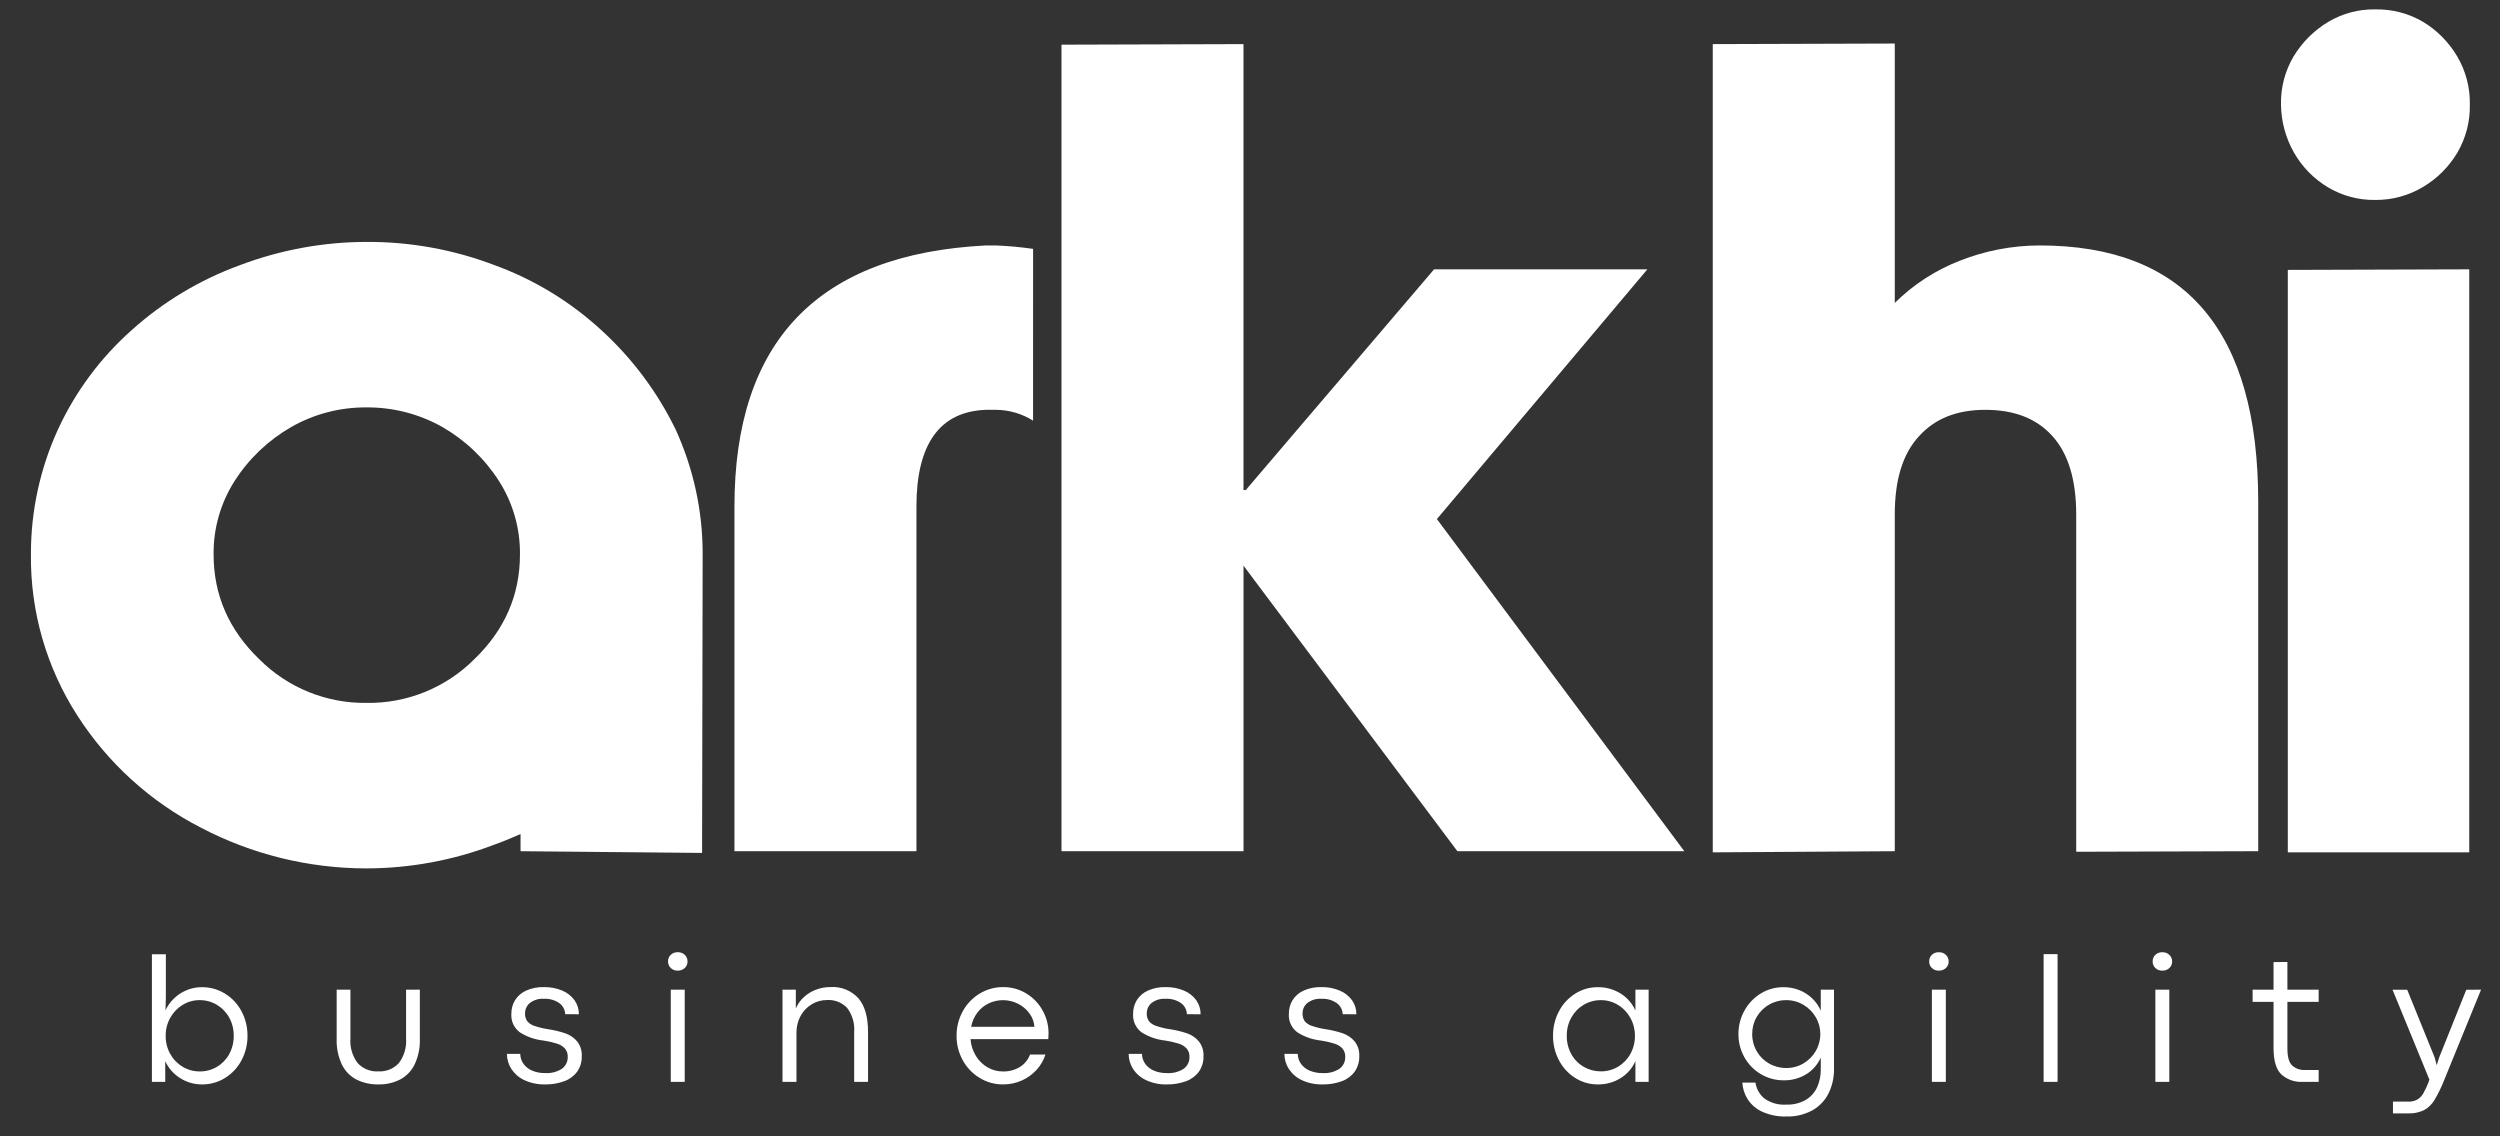 <svg width="132" height="60" viewBox="0 0 132 60" fill="none" xmlns="http://www.w3.org/2000/svg">
<rect x="0" y="0" width="132" height="60" fill="#333333" stroke="none"/>
<path d="M10.666 57.257C10.258 57.259 9.859 57.145 9.514 56.926C9.168 56.711 8.893 56.398 8.725 56.027V57.123H8.021V50.386H8.757V52.669L8.738 53.343C8.847 53.109 8.999 52.898 9.185 52.719C9.377 52.534 9.602 52.386 9.848 52.284C10.104 52.176 10.379 52.121 10.656 52.123C11.09 52.119 11.515 52.237 11.883 52.465C12.251 52.692 12.551 53.014 12.752 53.396C12.963 53.793 13.072 54.237 13.068 54.688C13.072 55.139 12.964 55.585 12.752 55.984C12.551 56.366 12.252 56.687 11.886 56.914C11.52 57.142 11.097 57.261 10.666 57.257ZM10.546 56.572C10.863 56.575 11.175 56.492 11.448 56.332C11.721 56.172 11.946 55.941 12.099 55.663C12.263 55.364 12.346 55.028 12.341 54.687C12.346 54.35 12.262 54.018 12.099 53.723C11.945 53.445 11.719 53.214 11.446 53.052C11.172 52.889 10.86 52.805 10.542 52.807C10.224 52.805 9.913 52.892 9.642 53.058C9.369 53.224 9.144 53.46 8.989 53.74C8.828 54.03 8.744 54.356 8.748 54.688C8.743 55.024 8.826 55.355 8.989 55.649C9.144 55.929 9.37 56.162 9.645 56.325C9.917 56.489 10.229 56.574 10.546 56.572ZM19.982 57.257C19.58 57.266 19.181 57.178 18.821 57.001C18.486 56.825 18.216 56.547 18.051 56.207C17.854 55.784 17.759 55.321 17.776 54.855V52.253H18.502V54.836C18.469 55.298 18.604 55.757 18.882 56.127C19.019 56.278 19.189 56.395 19.377 56.471C19.566 56.548 19.77 56.581 19.973 56.568C20.175 56.58 20.378 56.547 20.566 56.472C20.755 56.396 20.924 56.279 21.061 56.13C21.34 55.759 21.475 55.299 21.441 54.836V52.253H22.168V54.855C22.184 55.321 22.089 55.785 21.89 56.207C21.724 56.546 21.456 56.824 21.122 57.001C20.768 57.178 20.377 57.265 19.982 57.257ZM28.785 57.257C28.406 57.267 28.029 57.19 27.685 57.031C27.405 56.901 27.167 56.696 26.998 56.438C26.846 56.201 26.766 55.925 26.766 55.644H27.469C27.471 55.828 27.528 56.007 27.632 56.158C27.746 56.32 27.903 56.447 28.086 56.525C28.308 56.619 28.548 56.664 28.789 56.658C29.099 56.678 29.407 56.599 29.669 56.431C29.768 56.36 29.848 56.265 29.901 56.155C29.955 56.046 29.98 55.924 29.976 55.802C29.984 55.641 29.931 55.483 29.827 55.36C29.713 55.24 29.57 55.152 29.411 55.104C29.178 55.031 28.94 54.976 28.698 54.941C28.256 54.895 27.831 54.748 27.454 54.511C27.301 54.399 27.179 54.249 27.099 54.077C27.02 53.905 26.986 53.715 27 53.525C26.997 53.273 27.064 53.025 27.194 52.81C27.334 52.588 27.536 52.413 27.775 52.305C28.072 52.173 28.394 52.109 28.718 52.119C29.05 52.112 29.38 52.175 29.687 52.303C29.946 52.41 30.17 52.586 30.335 52.812C30.488 53.029 30.568 53.288 30.565 53.553L29.843 53.548C29.838 53.431 29.807 53.318 29.752 53.215C29.696 53.113 29.617 53.025 29.522 52.958C29.285 52.799 29.003 52.721 28.718 52.736C28.453 52.718 28.191 52.796 27.979 52.956C27.897 53.023 27.831 53.108 27.787 53.204C27.743 53.3 27.721 53.405 27.723 53.511C27.716 53.652 27.755 53.793 27.833 53.911C27.928 54.029 28.056 54.116 28.201 54.162C28.439 54.244 28.684 54.304 28.933 54.341C29.244 54.386 29.549 54.459 29.847 54.559C30.088 54.641 30.303 54.786 30.469 54.98C30.645 55.203 30.733 55.483 30.717 55.767C30.726 56.056 30.642 56.341 30.478 56.58C30.308 56.811 30.073 56.987 29.804 57.084C29.478 57.205 29.132 57.263 28.785 57.257ZM35.78 51.249C35.713 51.252 35.646 51.241 35.583 51.217C35.52 51.193 35.463 51.157 35.414 51.11C35.368 51.065 35.331 51.01 35.307 50.95C35.282 50.89 35.271 50.825 35.273 50.76C35.271 50.696 35.283 50.632 35.307 50.573C35.331 50.514 35.368 50.46 35.414 50.416C35.463 50.369 35.521 50.332 35.585 50.308C35.649 50.285 35.717 50.274 35.785 50.277C35.853 50.274 35.922 50.285 35.986 50.309C36.05 50.334 36.108 50.371 36.158 50.418C36.204 50.462 36.241 50.515 36.265 50.574C36.29 50.633 36.302 50.696 36.301 50.76C36.303 50.825 36.291 50.89 36.267 50.95C36.242 51.01 36.205 51.065 36.158 51.109C36.107 51.157 36.048 51.193 35.983 51.217C35.918 51.241 35.849 51.252 35.78 51.249ZM35.417 52.254H36.153V57.123H35.417V52.254ZM42.02 52.254V53.247C42.114 53.025 42.254 52.825 42.431 52.661C42.616 52.488 42.833 52.352 43.069 52.261C43.319 52.164 43.584 52.115 43.852 52.117C44.127 52.099 44.402 52.143 44.658 52.246C44.914 52.349 45.143 52.509 45.328 52.713C45.664 53.111 45.832 53.7 45.832 54.482V57.123H45.1V54.492C45.136 54.036 45.004 53.584 44.73 53.219C44.594 53.076 44.429 52.965 44.246 52.892C44.063 52.82 43.866 52.789 43.67 52.801C43.39 52.8 43.115 52.875 42.873 53.017C42.623 53.163 42.417 53.375 42.278 53.629C42.124 53.907 42.047 54.221 42.053 54.538V57.123H41.316V52.253L42.02 52.254ZM55.363 54.564C55.363 54.605 55.358 54.706 55.349 54.865H51.244C51.266 55.184 51.365 55.492 51.534 55.764C51.687 56.012 51.9 56.218 52.153 56.362C52.397 56.501 52.672 56.574 52.952 56.573C53.264 56.581 53.571 56.501 53.84 56.343C54.091 56.188 54.284 55.955 54.387 55.678H55.2C55.105 55.978 54.945 56.254 54.732 56.487C54.513 56.727 54.247 56.919 53.95 57.051C53.64 57.189 53.305 57.259 52.966 57.257C52.528 57.261 52.097 57.141 51.723 56.912C51.349 56.685 51.042 56.364 50.833 55.98C50.615 55.584 50.503 55.139 50.507 54.688C50.503 54.237 50.615 53.792 50.833 53.396C51.042 53.012 51.349 52.691 51.723 52.464C52.097 52.235 52.528 52.115 52.966 52.119C53.398 52.114 53.823 52.231 54.191 52.457C54.552 52.676 54.849 52.986 55.052 53.356C55.258 53.725 55.365 54.141 55.363 54.563V54.564ZM54.617 54.215C54.6 53.963 54.512 53.722 54.363 53.519C54.207 53.3 54 53.123 53.76 53.002C53.521 52.879 53.256 52.813 52.987 52.808C52.718 52.804 52.452 52.861 52.208 52.975C51.973 53.088 51.768 53.254 51.61 53.461C51.441 53.683 51.328 53.941 51.277 54.215L54.617 54.215ZM61.612 57.257C61.233 57.268 60.856 57.191 60.512 57.032C60.232 56.902 59.994 56.697 59.825 56.439C59.673 56.202 59.593 55.926 59.593 55.645H60.297C60.298 55.828 60.355 56.008 60.459 56.159C60.574 56.321 60.731 56.448 60.914 56.525C61.136 56.619 61.376 56.665 61.617 56.659C61.927 56.679 62.235 56.599 62.497 56.432C62.596 56.36 62.676 56.265 62.729 56.156C62.783 56.046 62.808 55.925 62.803 55.803C62.812 55.642 62.759 55.484 62.655 55.36C62.541 55.24 62.397 55.152 62.239 55.104C62.006 55.031 61.768 54.977 61.526 54.941C61.084 54.895 60.659 54.748 60.282 54.511C60.129 54.399 60.007 54.25 59.928 54.077C59.848 53.905 59.814 53.715 59.828 53.526C59.825 53.274 59.892 53.026 60.022 52.81C60.162 52.589 60.364 52.413 60.603 52.306C60.899 52.174 61.221 52.11 61.546 52.119C61.878 52.113 62.208 52.175 62.514 52.304C62.773 52.41 62.997 52.586 63.162 52.812C63.315 53.029 63.395 53.288 63.392 53.554L62.669 53.549C62.665 53.432 62.634 53.318 62.579 53.216C62.523 53.113 62.444 53.025 62.349 52.958C62.112 52.799 61.83 52.721 61.545 52.736C61.28 52.718 61.017 52.796 60.806 52.956C60.724 53.023 60.658 53.108 60.614 53.204C60.57 53.3 60.548 53.405 60.55 53.511C60.543 53.653 60.582 53.793 60.66 53.911C60.755 54.029 60.883 54.116 61.028 54.162C61.266 54.244 61.511 54.304 61.76 54.341C62.07 54.386 62.376 54.459 62.674 54.559C62.915 54.641 63.13 54.787 63.296 54.98C63.472 55.203 63.56 55.483 63.544 55.767C63.553 56.056 63.469 56.341 63.305 56.58C63.135 56.811 62.9 56.987 62.631 57.085C62.305 57.205 61.959 57.263 61.612 57.257V57.257ZM69.837 57.257C69.458 57.268 69.081 57.191 68.737 57.032C68.457 56.902 68.219 56.697 68.05 56.439C67.898 56.202 67.817 55.926 67.818 55.645H68.521C68.523 55.828 68.58 56.008 68.684 56.159C68.798 56.321 68.956 56.448 69.138 56.525C69.361 56.619 69.6 56.665 69.842 56.659C70.152 56.679 70.46 56.599 70.722 56.432C70.821 56.36 70.9 56.265 70.954 56.156C71.007 56.046 71.033 55.925 71.028 55.803C71.036 55.642 70.983 55.484 70.88 55.36C70.765 55.24 70.622 55.152 70.464 55.104C70.231 55.031 69.992 54.977 69.751 54.941C69.309 54.895 68.883 54.748 68.507 54.511C68.354 54.399 68.231 54.25 68.152 54.077C68.072 53.905 68.038 53.715 68.052 53.526C68.049 53.274 68.116 53.026 68.246 52.81C68.386 52.588 68.588 52.413 68.827 52.305C69.123 52.173 69.445 52.109 69.77 52.119C70.102 52.112 70.432 52.175 70.739 52.303C70.997 52.41 71.222 52.586 71.387 52.812C71.54 53.029 71.62 53.288 71.617 53.554L70.894 53.549C70.89 53.432 70.859 53.318 70.803 53.216C70.748 53.113 70.669 53.025 70.573 52.958C70.337 52.799 70.055 52.721 69.77 52.736C69.505 52.718 69.243 52.796 69.031 52.956C68.949 53.023 68.883 53.108 68.839 53.204C68.795 53.3 68.773 53.405 68.775 53.511C68.768 53.653 68.807 53.793 68.885 53.911C68.981 54.029 69.109 54.116 69.253 54.162C69.491 54.244 69.736 54.304 69.985 54.341C70.296 54.386 70.601 54.459 70.899 54.559C71.14 54.641 71.355 54.787 71.521 54.98C71.697 55.203 71.785 55.483 71.769 55.767C71.778 56.056 71.695 56.341 71.53 56.58C71.36 56.811 71.126 56.987 70.856 57.085C70.53 57.205 70.184 57.263 69.837 57.257V57.257ZM84.368 57.257C83.944 57.261 83.528 57.142 83.169 56.915C82.806 56.686 82.511 56.363 82.313 55.982C82.103 55.583 81.996 55.138 82 54.688C81.995 54.238 82.103 53.794 82.313 53.396C82.511 53.015 82.807 52.694 83.17 52.465C83.526 52.239 83.941 52.12 84.363 52.123C84.787 52.117 85.205 52.232 85.565 52.456C85.912 52.67 86.186 52.984 86.35 53.357V52.253H87.048V57.123H86.35V56.027C86.187 56.4 85.914 56.713 85.567 56.926C85.207 57.149 84.791 57.263 84.368 57.257V57.257ZM84.526 56.568C84.845 56.571 85.158 56.486 85.432 56.322C85.707 56.159 85.932 55.926 86.085 55.646C86.246 55.353 86.329 55.023 86.324 54.689C86.328 54.358 86.244 54.031 86.083 53.742C85.928 53.461 85.703 53.225 85.429 53.059C85.157 52.892 84.844 52.805 84.525 52.808C84.207 52.805 83.894 52.89 83.621 53.052C83.347 53.214 83.122 53.446 82.968 53.724C82.804 54.019 82.721 54.351 82.726 54.688C82.72 55.028 82.803 55.364 82.968 55.662C83.121 55.94 83.348 56.17 83.623 56.329C83.897 56.488 84.209 56.57 84.526 56.568V56.568ZM94.324 58.951C93.882 58.965 93.443 58.879 93.04 58.697C92.727 58.554 92.462 58.325 92.275 58.037C92.109 57.773 92.013 57.471 91.995 57.161H92.688C92.735 57.488 92.902 57.787 93.157 57.998C93.495 58.239 93.906 58.354 94.319 58.323C94.683 58.338 95.043 58.249 95.358 58.067C95.619 57.907 95.826 57.672 95.951 57.391C96.077 57.1 96.141 56.785 96.137 56.468V55.836C95.977 56.205 95.706 56.516 95.361 56.725C95.008 56.938 94.603 57.047 94.191 57.041C93.762 57.046 93.34 56.932 92.971 56.713C92.609 56.499 92.31 56.193 92.106 55.826C91.895 55.452 91.786 55.03 91.79 54.601C91.787 54.17 91.894 53.745 92.103 53.367C92.305 52.995 92.601 52.682 92.961 52.461C93.325 52.236 93.744 52.119 94.172 52.123C94.463 52.121 94.753 52.176 95.023 52.286C95.275 52.389 95.504 52.539 95.699 52.729C95.885 52.909 96.034 53.125 96.137 53.362V52.253H96.835V56.443C96.841 56.881 96.746 57.315 96.558 57.711C96.373 58.09 96.079 58.405 95.713 58.615C95.289 58.85 94.809 58.966 94.324 58.95V58.951ZM94.315 56.391C94.633 56.394 94.945 56.311 95.219 56.15C95.49 55.992 95.715 55.765 95.871 55.494C96.031 55.222 96.115 54.912 96.113 54.597C96.114 54.284 96.031 53.976 95.871 53.707C95.713 53.436 95.488 53.21 95.217 53.052C94.944 52.89 94.632 52.806 94.315 52.808C93.997 52.805 93.684 52.887 93.409 53.045C93.135 53.2 92.908 53.426 92.751 53.699C92.594 53.972 92.513 54.282 92.516 54.597C92.513 54.916 92.596 55.23 92.756 55.506C92.911 55.777 93.137 56.001 93.409 56.155C93.684 56.312 93.997 56.394 94.315 56.391V56.391ZM102.367 51.249C102.3 51.252 102.233 51.241 102.17 51.217C102.107 51.193 102.05 51.157 102.001 51.11C101.955 51.065 101.918 51.011 101.894 50.95C101.87 50.89 101.858 50.826 101.86 50.761C101.859 50.697 101.87 50.633 101.895 50.574C101.919 50.515 101.955 50.461 102.001 50.417C102.051 50.37 102.109 50.333 102.173 50.309C102.236 50.286 102.304 50.275 102.372 50.278C102.441 50.275 102.509 50.286 102.573 50.31C102.637 50.335 102.696 50.372 102.745 50.419C102.792 50.463 102.828 50.516 102.853 50.575C102.878 50.634 102.89 50.697 102.889 50.761C102.891 50.826 102.879 50.891 102.854 50.951C102.829 51.011 102.792 51.066 102.745 51.111C102.695 51.157 102.635 51.194 102.57 51.218C102.505 51.242 102.436 51.252 102.367 51.249ZM102.004 52.253H102.74V57.123H102.004V52.253ZM107.903 50.377H108.64V57.123H107.903V50.377ZM114.167 51.249C114.1 51.252 114.033 51.241 113.97 51.217C113.907 51.193 113.85 51.157 113.801 51.11C113.755 51.065 113.718 51.011 113.694 50.95C113.67 50.89 113.658 50.826 113.66 50.761C113.658 50.697 113.67 50.633 113.694 50.574C113.719 50.515 113.755 50.461 113.801 50.417C113.85 50.37 113.909 50.333 113.972 50.309C114.036 50.286 114.104 50.275 114.172 50.278C114.24 50.275 114.309 50.286 114.373 50.31C114.437 50.335 114.496 50.372 114.545 50.419C114.591 50.463 114.628 50.516 114.653 50.575C114.677 50.634 114.69 50.697 114.689 50.761C114.69 50.826 114.679 50.891 114.654 50.951C114.629 51.011 114.592 51.066 114.545 51.111C114.494 51.157 114.435 51.194 114.37 51.218C114.305 51.242 114.236 51.252 114.167 51.249ZM113.803 52.254H114.54V57.123H113.803V52.254ZM121.554 57.123C121.154 57.14 120.763 57.002 120.464 56.736C120.183 56.478 120.043 56.01 120.043 55.334V52.898H118.938V52.253H120.043V50.798L120.775 50.793V52.253H122.425V52.898H120.775V55.367C120.775 55.804 120.859 56.101 121.028 56.259C121.21 56.422 121.449 56.507 121.693 56.496H122.425V57.122L121.554 57.123ZM127.158 58.166C127.324 58.173 127.489 58.135 127.636 58.056C127.766 57.977 127.874 57.866 127.949 57.733C128.058 57.541 128.151 57.34 128.229 57.133L128.272 57.003L126.325 52.257H127.1L128.55 55.836L128.66 56.242L128.785 55.842L130.22 52.259L131 52.254L129.071 56.983C128.925 57.363 128.747 57.73 128.54 58.081C128.406 58.307 128.215 58.492 127.985 58.619C127.722 58.741 127.433 58.799 127.143 58.787H126.349V58.165L127.158 58.166Z" fill="white"/>
<path d="M54.546 22.21C53.96 21.842 53.284 21.645 52.593 21.639H52.052C49.62 21.729 48.388 23.442 48.388 26.744V44.943H38.779V26.744C38.779 18.005 43.204 13.41 52.053 12.96H52.594C53.285 12.99 53.915 13.05 54.547 13.14L54.546 22.21ZM65.658 44.944V29.868L76.95 44.944H88.932L75.868 27.406L86.98 14.222H75.718L65.777 25.874H65.657V2.329L56.047 2.359V44.944H65.658ZM90.434 2.329V45.004L100.044 44.944V27.165C100.044 25.333 100.464 23.951 101.335 23.02C102.176 22.089 103.347 21.639 104.819 21.639C106.351 21.639 107.522 22.09 108.363 23.02C109.204 23.951 109.624 25.333 109.624 27.165V44.973L119.234 44.943V26.504C119.234 17.465 115.38 12.95 107.672 12.96C106.232 12.964 104.806 13.239 103.468 13.771C102.187 14.27 101.022 15.027 100.044 15.993V2.299L90.434 2.329ZM120.796 14.251V45.004H130.376V14.221L120.796 14.251ZM127.944 9.867C128.685 9.425 129.305 8.806 129.747 8.064C130.199 7.291 130.428 6.407 130.407 5.511C130.424 4.625 130.195 3.752 129.747 2.989C129.306 2.238 128.687 1.609 127.944 1.157C127.18 0.708 126.307 0.479 125.421 0.496C124.545 0.479 123.681 0.708 122.928 1.157C122.177 1.608 121.548 2.237 121.096 2.989C120.647 3.752 120.419 4.625 120.436 5.511C120.445 6.407 120.682 7.286 121.126 8.064C121.558 8.821 122.179 9.452 122.929 9.896C123.682 10.345 124.545 10.573 125.422 10.557C126.31 10.563 127.183 10.325 127.944 9.867Z" fill="white"/>
<path d="M19.351 21.511C17.963 21.5 16.597 21.854 15.39 22.539C14.178 23.232 13.151 24.206 12.397 25.381C11.65 26.544 11.261 27.9 11.278 29.281C11.278 31.428 12.094 33.273 13.697 34.815C14.438 35.556 15.321 36.141 16.292 36.536C17.263 36.93 18.303 37.127 19.351 37.113C20.404 37.13 21.45 36.935 22.426 36.54C23.402 36.145 24.29 35.559 25.035 34.815C26.638 33.273 27.454 31.429 27.454 29.281C27.471 27.9 27.081 26.544 26.335 25.381C25.581 24.207 24.555 23.232 23.343 22.539C22.125 21.854 20.748 21.5 19.351 21.511ZM27.485 44.037C26.729 44.369 26.245 44.551 26.063 44.611C23.919 45.427 21.645 45.847 19.351 45.851C16.307 45.851 13.309 45.115 10.612 43.704C7.95 42.339 5.698 40.295 4.082 37.778C2.453 35.246 1.601 32.292 1.633 29.282C1.625 27.008 2.11 24.759 3.054 22.69C3.975 20.685 5.304 18.894 6.954 17.429C8.614 15.938 10.543 14.779 12.638 14.012C14.783 13.197 17.057 12.777 19.351 12.773C21.643 12.761 23.919 13.171 26.063 13.982C28.168 14.742 30.1 15.914 31.747 17.429C33.38 18.917 34.715 20.703 35.679 22.69C36.623 24.759 37.108 27.008 37.1 29.282L37.07 45.034L27.485 44.944L27.485 44.037Z" fill="white"/>
</svg>
